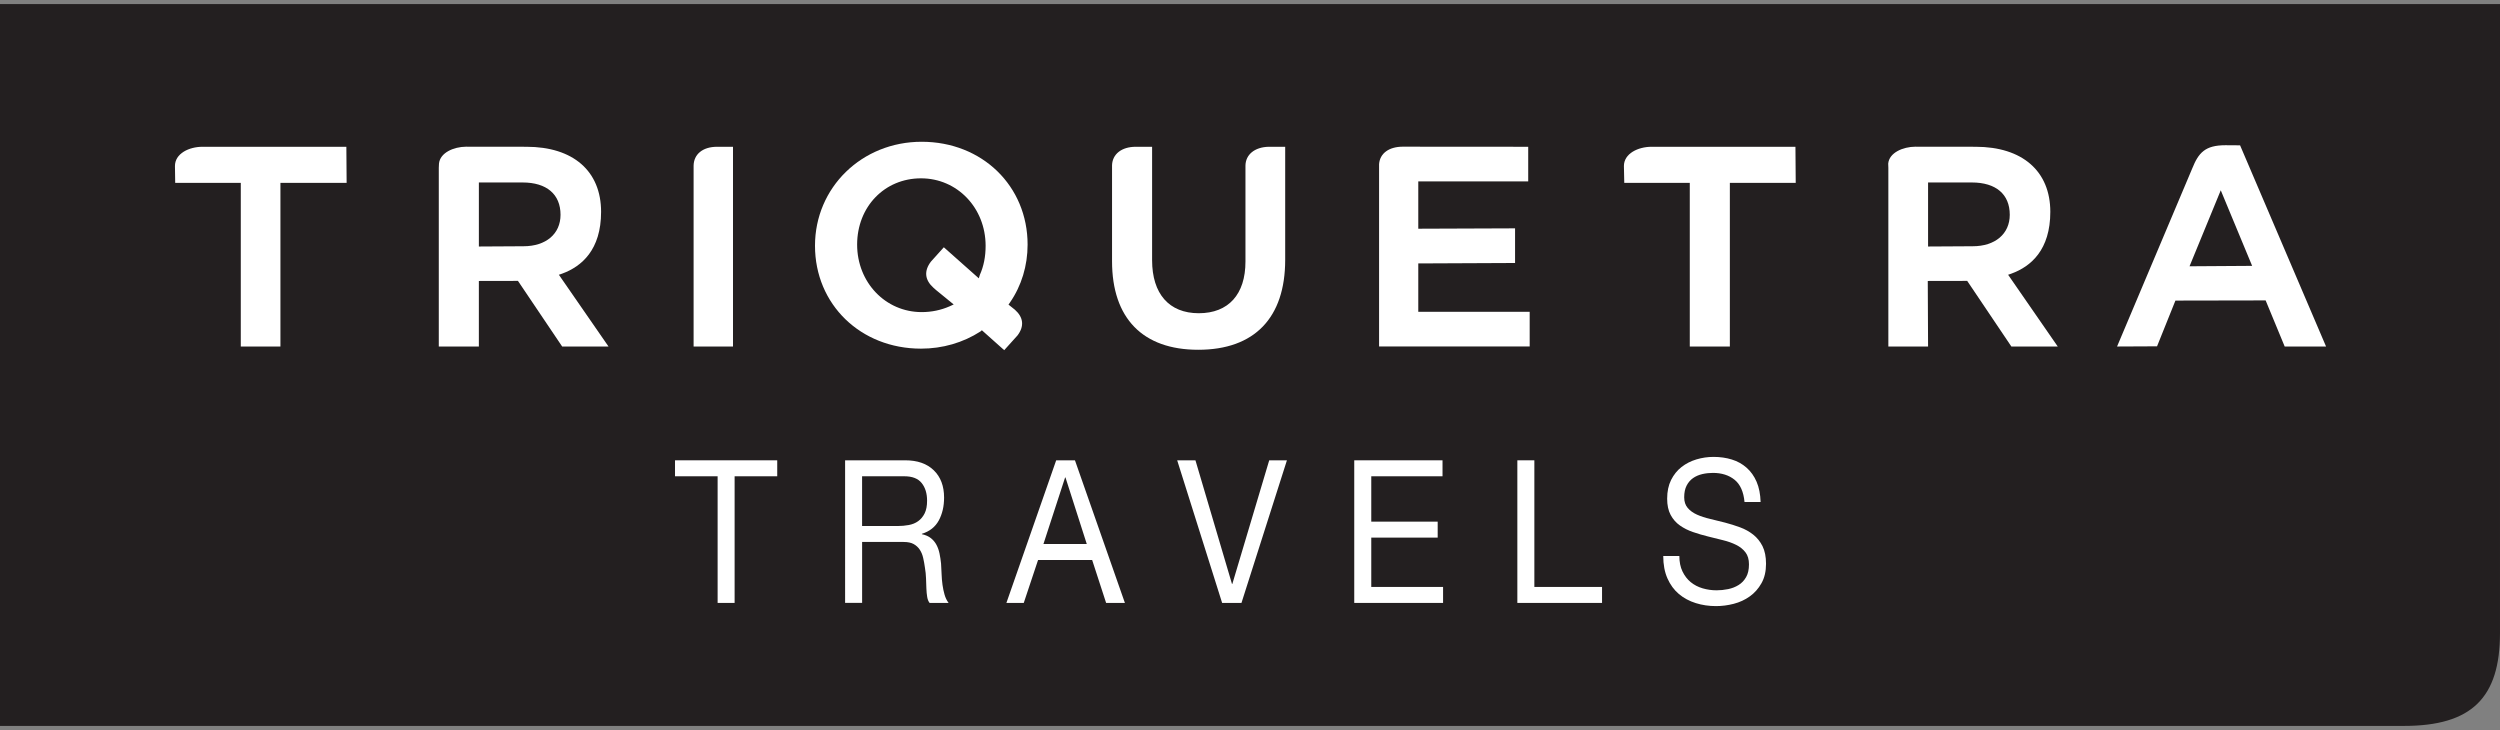 <?xml version="1.0" encoding="utf-8"?>
<!-- Generator: Adobe Illustrator 14.0.0, SVG Export Plug-In . SVG Version: 6.00 Build 43363)  -->
<!DOCTYPE svg PUBLIC "-//W3C//DTD SVG 1.1//EN" "http://www.w3.org/Graphics/SVG/1.1/DTD/svg11.dtd">
<svg version="1.1" id="Layer_1" xmlns:x="http://ns.adobe.com/Extensibility/1.0/" xmlns:i="http://ns.adobe.com/AdobeIllustrator/10.0/" xmlns:graph="http://ns.adobe.com/Graphs/1.0/"
	 xmlns="http://www.w3.org/2000/svg" xmlns:xlink="http://www.w3.org/1999/xlink" x="0px" y="0px" width="250px" height="73px"
	 viewBox="0 0 250 73" enable-background="new 0 0 250 73" xml:space="preserve">
<rect x="0" y="0" width="250" height="73" fill="#808080" stroke="none"/>
<g>
	<path fill="#231F20" d="M250,0.408H0v72.184h240.392c6.777,0,9.607-2.809,9.607-9.295"/>
	<path fill="#FFFFFF" d="M98.188,33.025l-0.139,0.12c-1.743,1.125-3.798,1.72-5.948,1.72c-6.042,0-10.601-4.427-10.601-10.292
		c0-5.829,4.687-10.396,10.668-10.396c6.047,0,10.592,4.421,10.592,10.284c0,2.116-0.61,4.119-1.761,5.787l-0.149,0.213l0.639,0.511
		c0.86,0.763,0.955,1.656,0.265,2.568l-1.333,1.478L98.188,33.025 M92.101,17.833c-3.646,0-6.388,2.844-6.388,6.628
		c0,3.785,2.839,6.749,6.456,6.749c0.989,0,1.927-0.198,2.787-0.575l0.413-0.189l-1.761-1.438l-0.27-0.24
		c-0.866-0.782-0.952-1.677-0.247-2.605l1.292-1.436l3.498,3.106l0.103-0.346c0.388-0.867,0.577-1.822,0.577-2.915
		C98.558,20.792,95.728,17.833,92.101,17.833"/>
	<path fill="#FFFFFF" d="M119.826,34.977c-5.553,0-8.622-3.146-8.622-8.857v-9.594c0.035-1.117,0.961-1.848,2.374-1.848h1.632v11.34
		c0,3.371,1.705,5.305,4.668,5.305c2.968,0,4.668-1.885,4.668-5.166v-9.596c0.016-1.108,0.928-1.849,2.311-1.883h1.662v11.305
		C128.52,31.78,125.448,34.977,119.826,34.977"/>
	<path fill="#FFFFFF" d="M228.469,34.651l-1.906-4.61l-9.021,0.017l-1.838,4.574l-3.998,0.019l7.521-17.816
		c0.63-1.563,1.283-2.313,3.32-2.313l1.461,0.01l8.598,20.119H228.469 M218.953,26.628l6.26-0.042l-3.137-7.557L218.953,26.628z"/>
	<path fill="#FFFFFF" d="M168.978,34.651V18.288h-6.551l-0.036-1.684c0-1.256,1.43-1.926,2.762-1.926h14.391l0.028,3.61h-6.587
		v16.363h-3.964"/>
	<path fill="#FFFFFF" d="M137.908,34.651V16.415c0.077-1.066,0.971-1.737,2.346-1.746l12.567,0.009v3.465h-10.993v4.729l9.678-0.037
		v3.465l-9.678,0.044v4.84h11.14v3.466H137.908"/>
	<path fill="#FFFFFF" d="M69.36,34.651V16.572c0.015-1.145,0.91-1.894,2.348-1.894H73.3v19.973H69.36"/>
	<path fill="#FFFFFF" d="M56.216,34.651l-4.421-6.562l-3.909,0.008v6.553h-4.007V16.785l0.019-0.421
		c0.104-1.092,1.47-1.687,2.716-1.694l6.025,0.007c4.689,0,7.47,2.436,7.47,6.509c0,3.808-1.95,5.458-3.875,6.17l-0.346,0.121
		l4.963,7.173H56.216 M47.887,24.651l4.461-0.026c2.253,0,3.705-1.239,3.705-3.147c0-2.055-1.395-3.231-3.79-3.231h-4.376V24.651z"
		/>
	<path fill="#FFFFFF" d="M201.137,34.651l-4.417-6.562l-3.943,0.008l0.03,6.553h-3.972V16.785l-0.014-0.421
		c0.094-1.092,1.468-1.687,2.714-1.694l6.025,0.007c4.678,0,7.471,2.436,7.471,6.509c0,3.808-1.941,5.458-3.875,6.17l-0.345,0.121
		l4.962,7.173H201.137 M192.807,24.651l4.466-0.026c2.242,0,3.703-1.239,3.703-3.147c0-2.055-1.384-3.231-3.792-3.231h-4.377V24.651
		z"/>
	<path fill="#FFFFFF" d="M24.079,34.651V18.288H17.52l-0.025-1.684c0-1.256,1.418-1.926,2.752-1.926h14.389l0.027,3.61h-6.62v16.363
		h-3.926"/>
	<polygon fill="#FFFFFF" points="67.501,47.628 67.501,46.031 77.723,46.031 77.723,47.628 73.461,47.628 73.461,60.292 
		71.762,60.292 71.762,47.628 	"/>
	<path fill="#FFFFFF" d="M90.524,46.031c1.217,0,2.168,0.332,2.854,0.998c0.687,0.666,1.031,1.578,1.031,2.736
		c0,0.865-0.176,1.625-0.527,2.277c-0.354,0.652-0.917,1.099-1.693,1.338v0.04c0.37,0.079,0.672,0.213,0.905,0.399
		c0.233,0.188,0.418,0.409,0.555,0.67c0.138,0.26,0.24,0.549,0.305,0.869c0.065,0.319,0.116,0.651,0.152,0.998
		c0.023,0.346,0.041,0.699,0.054,1.059c0.011,0.359,0.042,0.713,0.089,1.059c0.048,0.346,0.116,0.676,0.206,0.988
		c0.089,0.313,0.224,0.59,0.403,0.829h-1.899c-0.119-0.146-0.199-0.347-0.24-0.599c-0.042-0.254-0.069-0.536-0.081-0.85
		c-0.011-0.313-0.024-0.648-0.036-1.008c-0.012-0.36-0.048-0.713-0.108-1.059c-0.047-0.347-0.107-0.676-0.179-0.99
		c-0.071-0.313-0.185-0.585-0.339-0.817c-0.155-0.233-0.358-0.42-0.608-0.56c-0.251-0.141-0.586-0.211-1.003-0.211h-4.154v6.093
		h-1.701V46.031H90.524z M90.882,52.502c0.357-0.066,0.671-0.195,0.939-0.389c0.269-0.195,0.482-0.453,0.645-0.779
		c0.162-0.326,0.242-0.748,0.242-1.27c0-0.719-0.179-1.304-0.537-1.756c-0.358-0.453-0.938-0.681-1.737-0.681h-4.225v4.975h3.544
		C90.147,52.603,90.524,52.568,90.882,52.502"/>
	<path fill="#FFFFFF" d="M107.495,46.031l4.995,14.261h-1.878l-1.397-4.294h-5.407l-1.432,4.294h-1.736l4.979-14.261H107.495z
		 M108.677,54.4l-2.129-6.652h-0.038l-2.166,6.652H108.677z"/>
	<polygon fill="#FFFFFF" points="122.213,60.292 117.718,46.031 119.544,46.031 123.198,58.395 123.233,58.395 126.922,46.031 
		128.693,46.031 124.147,60.292 	"/>
	<polygon fill="#FFFFFF" points="144.252,46.031 144.252,47.628 137.127,47.628 137.127,52.164 143.768,52.164 143.768,53.761 
		137.127,53.761 137.127,58.694 144.307,58.694 144.307,60.292 135.425,60.292 135.425,46.031 	"/>
	<polygon fill="#FFFFFF" points="153.436,46.031 153.436,58.694 160.204,58.694 160.204,60.292 151.735,60.292 151.735,46.031 	"/>
	<path fill="#FFFFFF" d="M173.461,47.979c-0.566-0.459-1.291-0.689-2.174-0.689c-0.359,0-0.711,0.039-1.059,0.119
		c-0.346,0.081-0.652,0.213-0.922,0.4c-0.267,0.188-0.482,0.436-0.643,0.748c-0.162,0.314-0.244,0.704-0.244,1.17
		c0,0.439,0.119,0.795,0.352,1.068c0.232,0.272,0.543,0.496,0.931,0.67c0.387,0.173,0.826,0.314,1.315,0.428
		c0.49,0.114,0.986,0.236,1.494,0.37c0.507,0.134,1.006,0.289,1.495,0.47c0.491,0.18,0.928,0.423,1.315,0.729
		c0.39,0.307,0.698,0.693,0.932,1.158c0.232,0.469,0.35,1.053,0.35,1.758c0,0.761-0.151,1.408-0.457,1.947
		c-0.303,0.541-0.695,0.979-1.172,1.318c-0.477,0.342-1.013,0.586-1.602,0.739c-0.592,0.153-1.181,0.229-1.764,0.229
		c-0.719,0-1.395-0.1-2.033-0.3s-1.201-0.503-1.684-0.907c-0.482-0.406-0.864-0.926-1.145-1.559
		c-0.281-0.633-0.422-1.381-0.422-2.246h1.611c0,0.598,0.105,1.113,0.314,1.547c0.208,0.433,0.482,0.789,0.822,1.068
		c0.342,0.279,0.737,0.486,1.191,0.619c0.454,0.134,0.92,0.199,1.396,0.199c0.381,0,0.768-0.039,1.156-0.119
		c0.387-0.08,0.734-0.217,1.045-0.41c0.311-0.191,0.561-0.455,0.752-0.789c0.191-0.332,0.286-0.759,0.286-1.277
		c0-0.492-0.114-0.893-0.348-1.198c-0.232-0.307-0.544-0.556-0.931-0.749c-0.388-0.193-0.828-0.35-1.316-0.469
		c-0.49-0.121-0.987-0.244-1.494-0.371c-0.508-0.125-1.008-0.271-1.495-0.439c-0.491-0.166-0.929-0.386-1.317-0.659
		c-0.389-0.272-0.699-0.626-0.932-1.059s-0.348-0.974-0.348-1.627c0-0.719,0.132-1.342,0.393-1.868
		c0.264-0.525,0.613-0.959,1.049-1.299c0.435-0.338,0.932-0.592,1.486-0.758c0.556-0.166,1.125-0.25,1.708-0.25
		c0.657,0,1.267,0.087,1.828,0.26c0.562,0.172,1.052,0.445,1.476,0.818s0.76,0.843,1.004,1.408c0.244,0.566,0.378,1.242,0.401,2.027
		h-1.609C174.359,49.18,174.027,48.438,173.461,47.979"/>
</g>
</svg>
